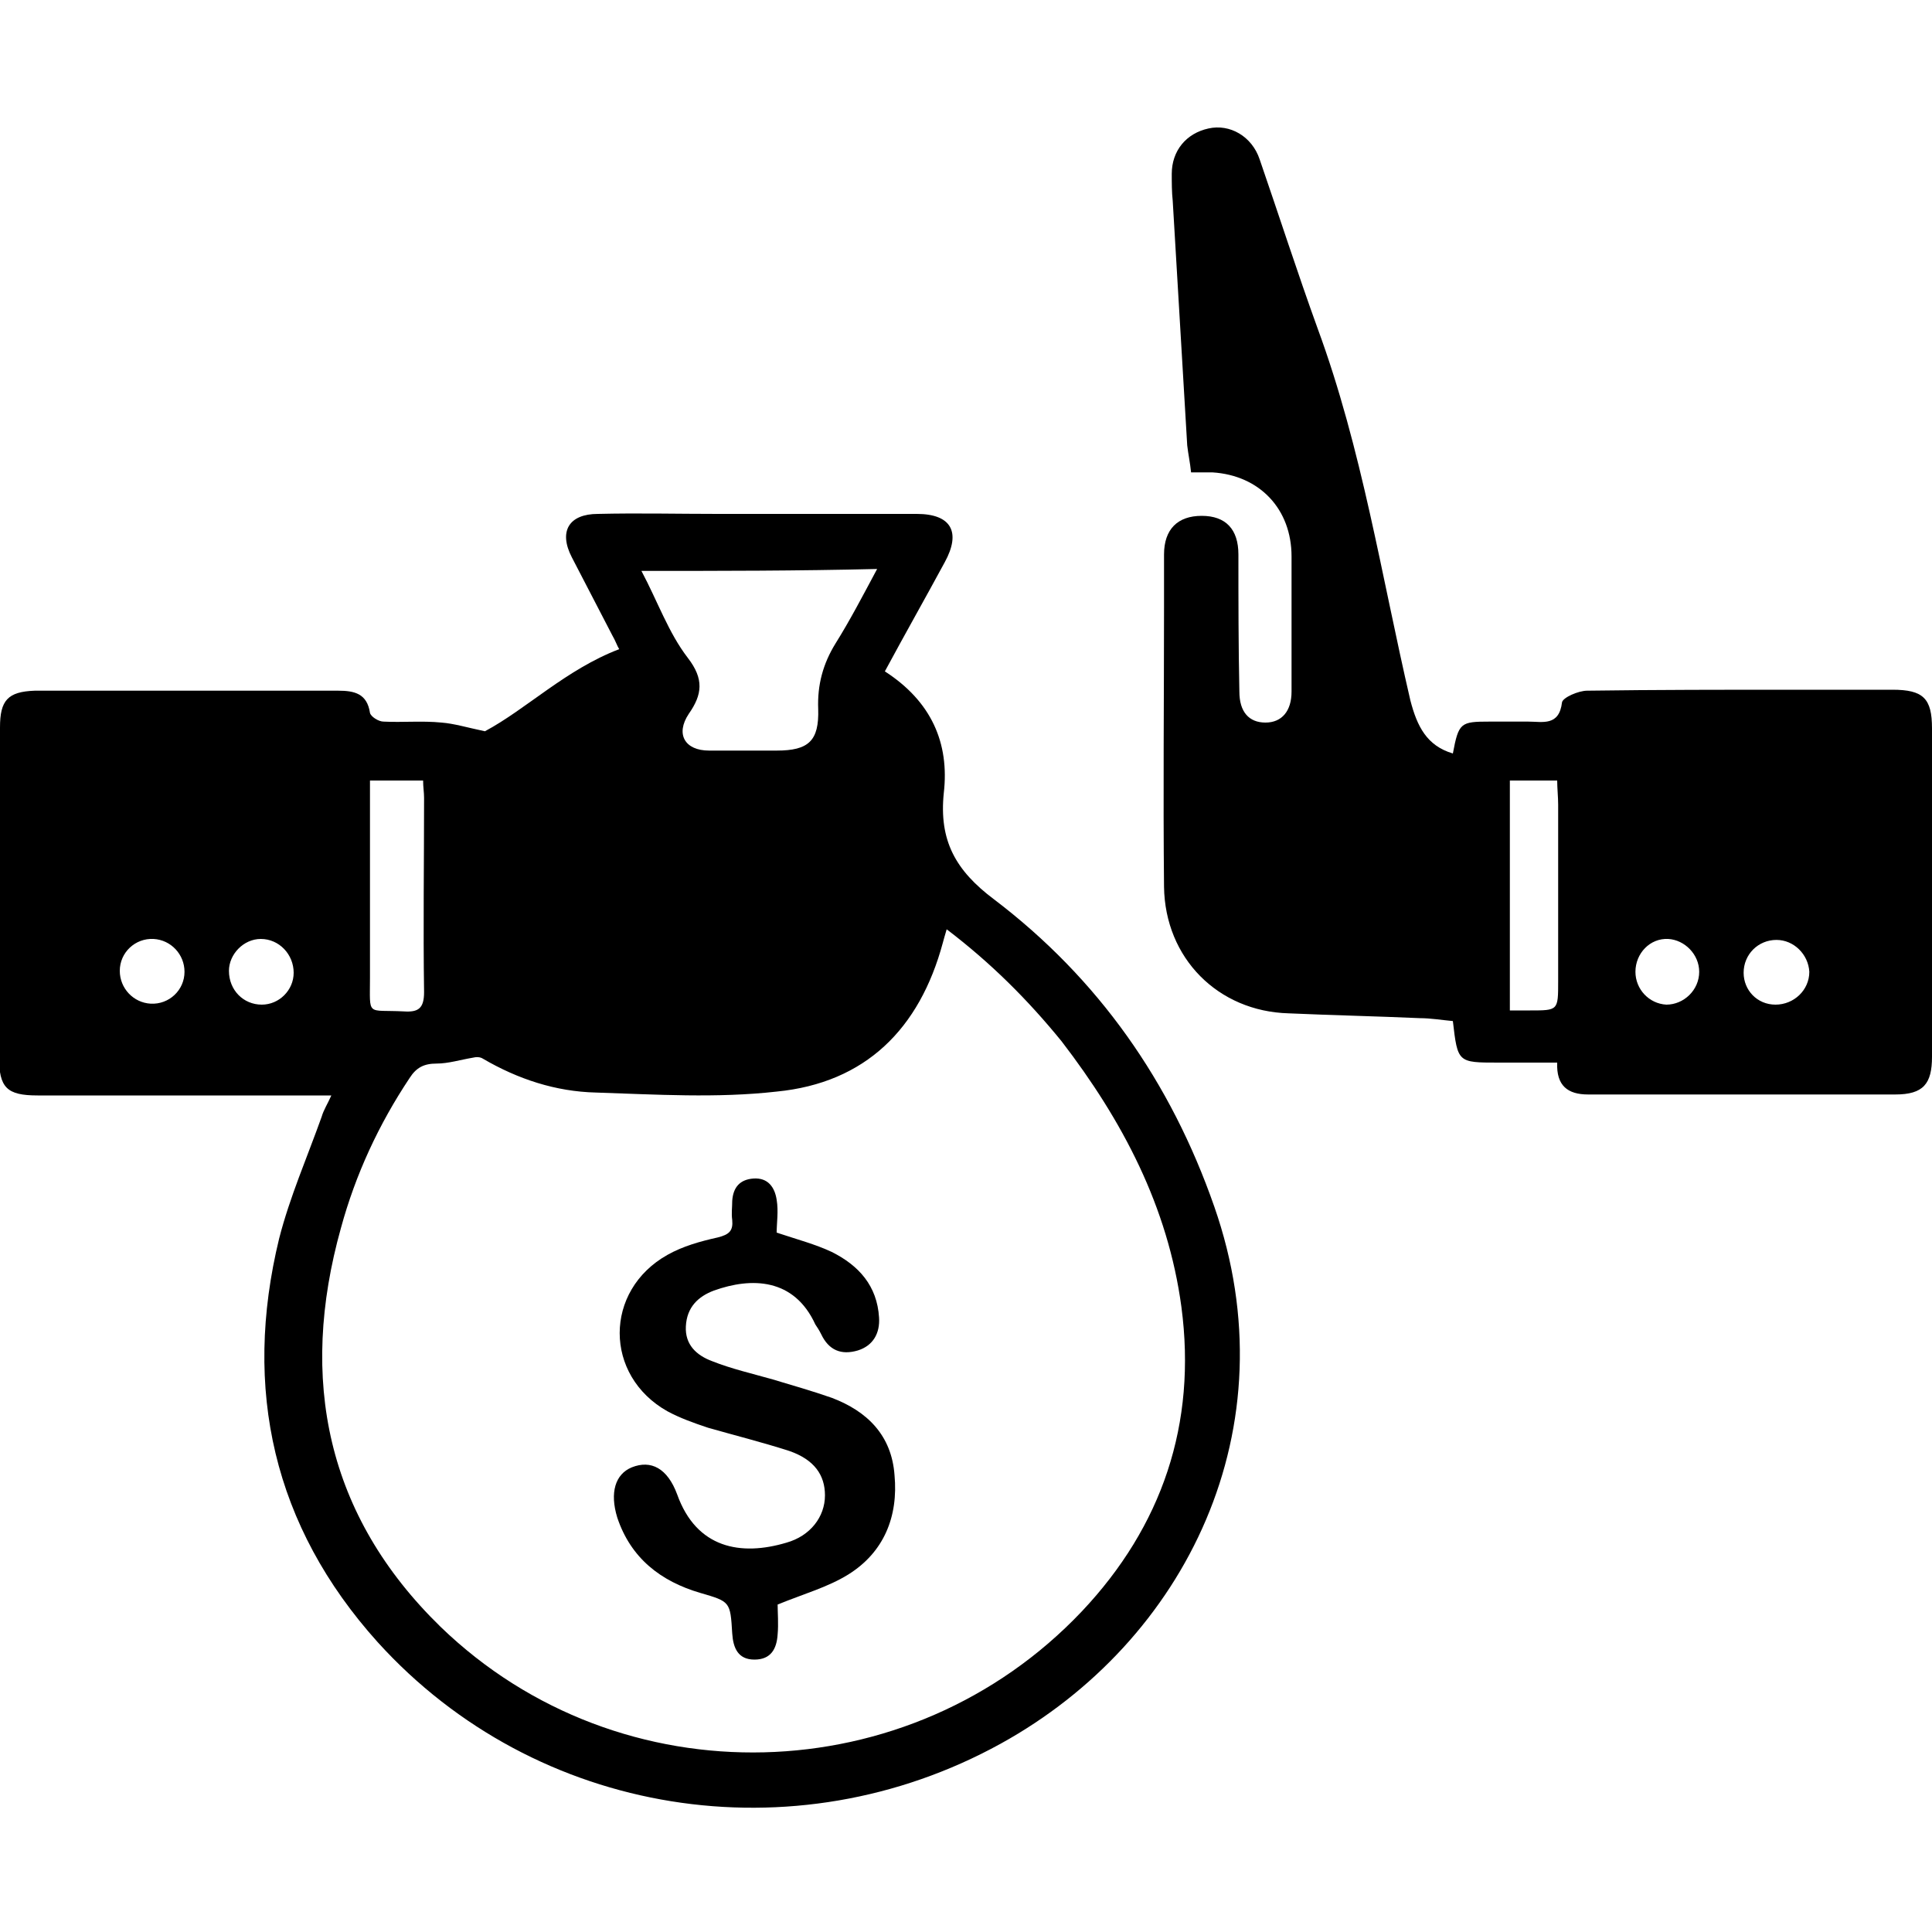 <?xml version="1.0" encoding="utf-8"?>
<!-- Generator: Adobe Illustrator 19.2.0, SVG Export Plug-In . SVG Version: 6.00 Build 0)  -->
<svg version="1.1" id="Layer_1" xmlns="http://www.w3.org/2000/svg" xmlns:xlink="http://www.w3.org/1999/xlink" x="0px" y="0px"
	 viewBox="0 0 200 200" style="enable-background:new 0 0 200 200;" xml:space="preserve">
<g>
	<path d="M91.6,69.5c4.8,3.1,6.7,7.4,6.1,12.6c-0.5,4.9,1.2,8,5.2,11c10.8,8.2,18.3,18.9,22.8,31.8c8,22.9-2.9,45-22.1,55.6
		c-21.4,11.8-48.1,7.6-64.5-10.5c-10.8-12-14-26.2-10.2-41.8c1.1-4.3,2.9-8.4,4.4-12.6c0.2-0.7,0.6-1.3,1-2.2c-4.8,0-9.3,0-13.8,0
		c-5.5,0-11.1,0-16.6,0c-3.2,0-4-0.8-4-4C0,98,0,86.7,0,75.3c0-2.8,0.8-3.7,3.6-3.8c10.5,0,20.9,0,31.4,0c1.7,0,3,0.3,3.3,2.3
		c0.1,0.4,0.9,0.9,1.4,0.9c2,0.1,4-0.1,6,0.1c1.3,0.1,2.6,0.5,4.5,0.9c4.3-2.3,8.4-6.4,13.9-8.5c-0.2-0.3-0.4-0.9-0.7-1.4
		c-1.4-2.7-2.8-5.4-4.2-8.1c-1.4-2.7-0.3-4.5,2.7-4.5c4.1-0.1,8.3,0,12.4,0c6.9,0,13.7,0,20.6,0c3.6,0,4.6,1.9,2.9,5
		C95.8,61.9,93.7,65.6,91.6,69.5z M98,96.2c-0.2,0.7-0.3,1-0.4,1.4c-2.4,8.9-8,14.5-17.2,15.4c-6.2,0.7-12.5,0.3-18.7,0.1
		c-4.2-0.1-8.1-1.4-11.7-3.5c-0.3-0.2-0.7-0.2-1.1-0.1c-1.2,0.2-2.5,0.6-3.7,0.6c-1.3,0-2.1,0.4-2.8,1.5c-3.2,4.8-5.6,10-7.1,15.5
		c-4.4,15.7-1.5,29.8,10.3,41.3c18.6,18,48.6,17.2,66.4-1.6c8.3-8.8,11.9-19.4,10.3-31.5c-1.4-10.4-6.1-19.3-12.4-27.5
		C106.4,103.5,102.6,99.7,98,96.2z M66.4,59.1c1.7,3.2,2.8,6.4,4.8,9c1.7,2.2,1.5,3.8,0.1,5.8c-1.4,2.1-0.4,3.8,2.1,3.8
		c2.3,0,4.7,0,7,0c3.3,0,4.4-1,4.3-4.3c-0.1-2.5,0.5-4.7,1.8-6.8c1.5-2.4,2.8-4.9,4.3-7.7C82.5,59.1,74.7,59.1,66.4,59.1z
		 M38.3,80.8c0,1.4,0,2.5,0,3.6c0,5.6,0,11.2,0,16.8c0,4.1-0.4,3.3,3.5,3.5c1.5,0.1,2.1-0.3,2.1-2c-0.1-6.7,0-13.4,0-20.1
		c0-0.6-0.1-1.1-0.1-1.8C41.9,80.8,40.3,80.8,38.3,80.8z M19.1,100.6c0-1.8-1.4-3.3-3.2-3.4c-1.9-0.1-3.5,1.4-3.5,3.3
		c0,1.8,1.4,3.3,3.2,3.4C17.5,104,19.1,102.5,19.1,100.6z M27.1,104c1.8,0,3.3-1.5,3.3-3.3c0-1.9-1.5-3.5-3.4-3.5
		c-1.8,0-3.3,1.6-3.3,3.3C23.7,102.5,25.2,104,27.1,104z"/>
	<path d="M150.4,78c0.6-3.2,0.8-3.3,3.8-3.3c1.3,0,2.7,0,4,0c1.5,0,3.2,0.5,3.5-2c0.1-0.5,1.7-1.2,2.6-1.2
		c7.1-0.1,14.3-0.1,21.4-0.1c3.4,0,6.8,0,10.2,0c3.2,0,4.1,0.9,4.1,4c0,11.3,0,22.6,0,34c0,2.8-0.9,3.9-3.8,3.9
		c-10.6,0-21.2,0-31.8,0c-2.1,0-3.3-0.9-3.2-3.3c-2.2,0-4.1,0-6.1,0c-4.2,0-4.2,0-4.7-4.3c-1.1-0.1-2.3-0.3-3.4-0.3
		c-4.5-0.2-9.1-0.3-13.6-0.5c-7.3-0.2-12.8-5.7-12.9-13.1c-0.1-9.7,0-19.3,0-29c0-1.8,0-3.6,0-5.4c0-2.6,1.4-4,3.9-4
		c2.5,0,3.8,1.4,3.8,4c0,4.7,0,9.5,0.1,14.2c0,2.1,1,3.2,2.7,3.2c1.7,0,2.7-1.2,2.7-3.2c0-4.7,0-9.3,0-14c0-4.9-3.3-8.4-8.2-8.7
		c-0.7,0-1.3,0-2.2,0c-0.1-1-0.3-1.9-0.4-2.8c-0.5-8.4-1-16.9-1.5-25.3c-0.1-0.9-0.1-1.9-0.1-2.8c0-2.4,1.5-4.2,3.8-4.7
		c2.2-0.5,4.5,0.8,5.3,3.2c2,5.8,3.9,11.7,6,17.5c4.6,12.5,6.6,25.6,9.6,38.5C146.7,75.2,147.7,77.2,150.4,78z M156.3,80.8
		c0,8,0,15.8,0,23.8c0.8,0,1.5,0,2.1,0c2.9,0,2.9,0,2.9-3c0-6.1,0-12.2,0-18.3c0-0.8-0.1-1.7-0.1-2.5
		C159.4,80.8,157.9,80.8,156.3,80.8z M183.9,97.3c-1.9,0-3.4,1.5-3.4,3.4c0,1.8,1.4,3.3,3.3,3.3c1.9,0,3.5-1.5,3.5-3.4
		C187.2,98.8,185.7,97.3,183.9,97.3z M175.9,100.6c0-1.8-1.5-3.3-3.2-3.4c-1.9-0.1-3.4,1.5-3.4,3.4c0,1.8,1.4,3.3,3.2,3.4
		C174.3,104,175.9,102.5,175.9,100.6z"/>
	<path d="M80.5,166.1c0,0.8,0.1,2,0,3.1c-0.1,1.5-0.7,2.6-2.4,2.6c-1.7,0-2.2-1.2-2.3-2.7c-0.2-3.3-0.2-3.3-3.3-4.2
		c-4.1-1.2-7.2-3.6-8.6-7.8c-0.8-2.6-0.2-4.5,1.5-5.2c2-0.8,3.7,0.1,4.7,2.8c2,5.6,6.6,6.4,11.3,5c2.5-0.7,4-2.7,4-4.9
		c0-2.1-1.1-3.7-3.7-4.6c-2.8-0.9-5.6-1.6-8.4-2.4c-1.5-0.5-2.9-1-4.2-1.7c-6.6-3.7-6.6-12.5,0-16.2c1.6-0.9,3.4-1.4,5.2-1.8
		c1.2-0.3,1.6-0.7,1.5-1.8c-0.1-0.7,0-1.3,0-2c0.1-1.4,0.8-2.2,2.2-2.3c1.5-0.1,2.2,0.9,2.4,2.2c0.2,1.2,0,2.4,0,3.4
		c2.1,0.7,4,1.2,5.7,2c2.8,1.4,4.7,3.5,4.9,6.8c0.1,1.6-0.6,2.9-2.2,3.4c-1.7,0.5-3,0-3.8-1.7c-0.2-0.4-0.4-0.7-0.6-1
		c-2.2-4.8-6.6-4.9-10.5-3.5c-1.6,0.6-2.8,1.7-2.9,3.7c-0.1,1.9,1.1,3,2.7,3.6c2,0.8,4.2,1.3,6.3,1.9c2,0.6,4.1,1.2,6.1,1.9
		c3.7,1.4,6.2,3.9,6.5,8c0.4,4.3-1.1,8-4.8,10.3C85.7,164.3,83.2,165,80.5,166.1z"/>
</g>
</svg>
